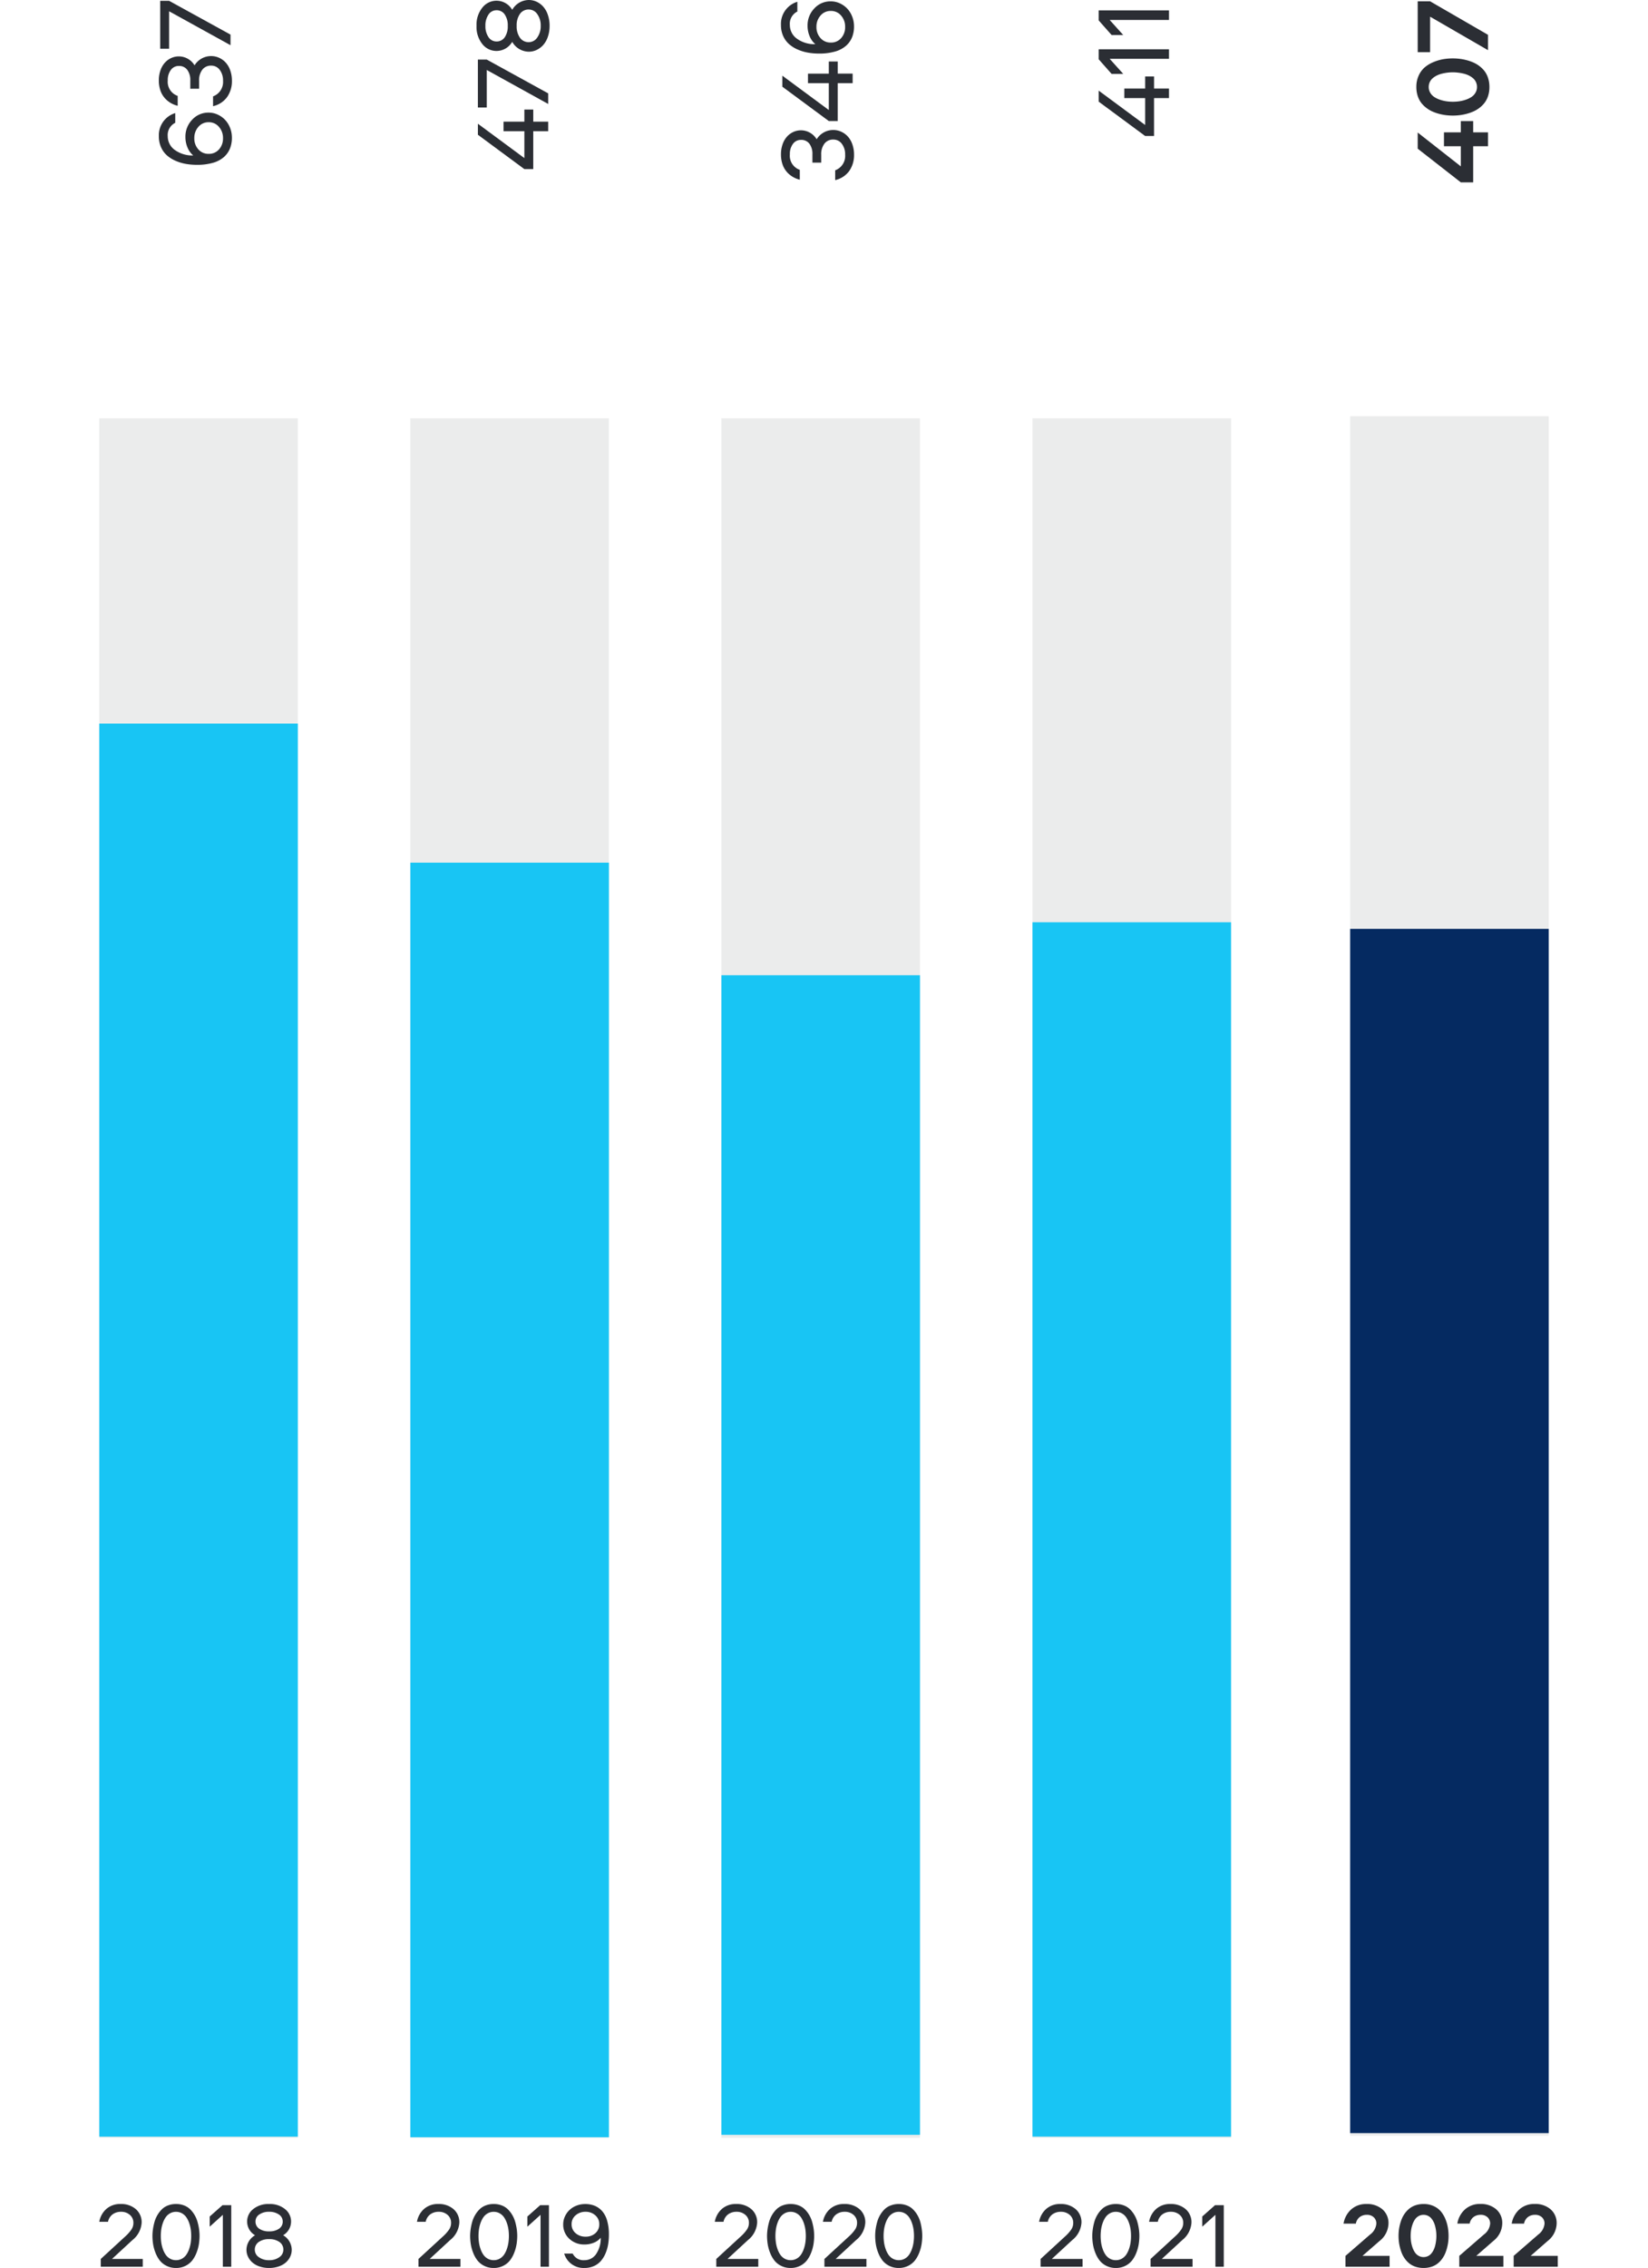 <svg xmlns="http://www.w3.org/2000/svg" xmlns:xlink="http://www.w3.org/1999/xlink" width="249" height="342.519" viewBox="0 0 249 342.519"><defs><filter id="a" x="189" y="47.86" width="60" height="289.68" filterUnits="userSpaceOnUse"><feOffset input="SourceAlpha"/><feGaussianBlur stdDeviation="5" result="b"/><feFlood flood-color="#ccc" flood-opacity="0.102"/><feComposite operator="in" in2="b"/><feComposite in="SourceGraphic"/></filter><filter id="c" x="141" y="48.179" width="60" height="289.68" filterUnits="userSpaceOnUse"><feOffset input="SourceAlpha"/><feGaussianBlur stdDeviation="5" result="d"/><feFlood flood-color="#ccc" flood-opacity="0.102"/><feComposite operator="in" in2="d"/><feComposite in="SourceGraphic"/></filter><filter id="e" x="0" y="48.179" width="60" height="289.68" filterUnits="userSpaceOnUse"><feOffset input="SourceAlpha"/><feGaussianBlur stdDeviation="5" result="f"/><feFlood flood-color="#ccc" flood-opacity="0.102"/><feComposite operator="in" in2="f"/><feComposite in="SourceGraphic"/></filter><filter id="g" x="47" y="48.179" width="60" height="289.68" filterUnits="userSpaceOnUse"><feOffset input="SourceAlpha"/><feGaussianBlur stdDeviation="5" result="h"/><feFlood flood-color="#ccc" flood-opacity="0.102"/><feComposite operator="in" in2="h"/><feComposite in="SourceGraphic"/></filter><filter id="i" x="94" y="48.179" width="60" height="289.68" filterUnits="userSpaceOnUse"><feOffset input="SourceAlpha"/><feGaussianBlur stdDeviation="5" result="j"/><feFlood flood-color="#ccc" flood-opacity="0.102"/><feComposite operator="in" in2="j"/><feComposite in="SourceGraphic"/></filter></defs><g transform="translate(3239 -5744.922)"><g transform="translate(-323 379.782)"><path d="M5.773-6.656h2.1v2.547h1.7v1.867h-1.7V0h-2.1V-2.242H.32V-4.109l5.086-6.516H7.844L2.734-4.109H5.773ZM19.04-5.312a8.585,8.585,0,0,1-.059,1,7.791,7.791,0,0,1-.2,1.055,6.915,6.915,0,0,1-.359,1.043,4.569,4.569,0,0,1-.562.941,4.014,4.014,0,0,1-.781.777A3.462,3.462,0,0,1,16.036.02,4.347,4.347,0,0,1,14.72.211,4.347,4.347,0,0,1,13.4.02,3.462,3.462,0,0,1,12.364-.5a4.014,4.014,0,0,1-.781-.777,4.569,4.569,0,0,1-.562-.941,6.915,6.915,0,0,1-.359-1.043,7.791,7.791,0,0,1-.2-1.055,8.585,8.585,0,0,1-.059-1,8.685,8.685,0,0,1,.059-1,7.641,7.641,0,0,1,.2-1.055,6.835,6.835,0,0,1,.363-1.043,4.474,4.474,0,0,1,.566-.937,4.12,4.12,0,0,1,.781-.77,3.47,3.47,0,0,1,1.035-.516,4.309,4.309,0,0,1,1.313-.191,4.05,4.05,0,0,1,1.758.367,3.564,3.564,0,0,1,1.242.934A5.042,5.042,0,0,1,18.5-8.2a6.873,6.873,0,0,1,.426,1.465A8.7,8.7,0,0,1,19.04-5.312Zm-2.156.82a6.142,6.142,0,0,0,.055-.82,6.607,6.607,0,0,0-.051-.82,7.353,7.353,0,0,0-.152-.824,3.721,3.721,0,0,0-.277-.773,3.018,3.018,0,0,0-.414-.633,1.718,1.718,0,0,0-.578-.437,1.728,1.728,0,0,0-.746-.16,1.675,1.675,0,0,0-.867.23,1.929,1.929,0,0,0-.637.6,3.762,3.762,0,0,0-.414.859,5.336,5.336,0,0,0-.238.977,6.87,6.87,0,0,0-.07.98,6.87,6.87,0,0,0,.07.98,5.336,5.336,0,0,0,.238.977,3.762,3.762,0,0,0,.414.859,1.929,1.929,0,0,0,.637.6,1.675,1.675,0,0,0,.867.23,1.728,1.728,0,0,0,.746-.16,1.718,1.718,0,0,0,.578-.437,3.018,3.018,0,0,0,.414-.633,3.721,3.721,0,0,0,.277-.773A6.782,6.782,0,0,0,16.884-4.492ZM25.338-8.75H19.979v-1.875h7.68V-8.75L22.6,0h-2.32Z" transform="translate(-2691.172 5393) rotate(-90)" fill="#2b2e34"/><g transform="matrix(1, 0, 0, 1, -2916, 5365.14)" filter="url(#a)"><path d="M252.817-180.709h30V78.971h-30Z" transform="translate(-48.82 243.57)" fill="#ebecec"/></g><path d="M252.939-123.827h30V58.039h-30Z" transform="translate(-2964.939 5629.251)" fill="#052a61"/><path d="M3.418-1.641h4.1V0H.854V-1.641L4.566-4.86a2.285,2.285,0,0,0,.95-1.634,1.275,1.275,0,0,0-.393-.981,1.459,1.459,0,0,0-1.036-.366,1.756,1.756,0,0,0-1.073.328,1.631,1.631,0,0,0-.595,1H.561a3.67,3.67,0,0,1,1.172-2.16A3.342,3.342,0,0,1,4.02-9.475a3.515,3.515,0,0,1,2.417.807,2.724,2.724,0,0,1,.913,2.146A3.457,3.457,0,0,1,6-3.89ZM16.427-4.648a7.512,7.512,0,0,1-.051.875,6.817,6.817,0,0,1-.178.923,6.05,6.05,0,0,1-.314.913,4,4,0,0,1-.492.824,3.512,3.512,0,0,1-.684.68A3.029,3.029,0,0,1,13.8.017a3.8,3.8,0,0,1-1.152.167A3.8,3.8,0,0,1,11.495.017a3.029,3.029,0,0,1-.909-.451,3.512,3.512,0,0,1-.684-.68,4,4,0,0,1-.492-.824A6.05,6.05,0,0,1,9.1-2.851a6.817,6.817,0,0,1-.178-.923,7.512,7.512,0,0,1-.051-.875,7.6,7.6,0,0,1,.051-.878A6.686,6.686,0,0,1,9.1-6.45a5.98,5.98,0,0,1,.318-.913,3.914,3.914,0,0,1,.5-.82,3.6,3.6,0,0,1,.684-.673,3.036,3.036,0,0,1,.906-.451,3.77,3.77,0,0,1,1.148-.167,3.544,3.544,0,0,1,1.538.321,3.119,3.119,0,0,1,1.087.817,4.412,4.412,0,0,1,.68,1.159A6.014,6.014,0,0,1,16.324-5.9,7.617,7.617,0,0,1,16.427-4.648Zm-1.887.718a5.374,5.374,0,0,0,.048-.718,5.781,5.781,0,0,0-.044-.718,6.434,6.434,0,0,0-.133-.721,3.256,3.256,0,0,0-.243-.677,2.641,2.641,0,0,0-.362-.554A1.5,1.5,0,0,0,13.3-7.7a1.512,1.512,0,0,0-.653-.14,1.465,1.465,0,0,0-.759.2,1.688,1.688,0,0,0-.557.526,3.292,3.292,0,0,0-.362.752,4.669,4.669,0,0,0-.208.854,6.012,6.012,0,0,0-.062.858,6.012,6.012,0,0,0,.062.858,4.669,4.669,0,0,0,.208.854,3.292,3.292,0,0,0,.362.752,1.688,1.688,0,0,0,.557.526,1.465,1.465,0,0,0,.759.2A1.512,1.512,0,0,0,13.3-1.6a1.5,1.5,0,0,0,.506-.383,2.641,2.641,0,0,0,.362-.554,3.256,3.256,0,0,0,.243-.677A5.935,5.935,0,0,0,14.54-3.931Zm6.07,2.29h4.1V0H18.047V-1.641l3.712-3.22a2.285,2.285,0,0,0,.95-1.634,1.275,1.275,0,0,0-.393-.981,1.459,1.459,0,0,0-1.036-.366,1.756,1.756,0,0,0-1.073.328,1.631,1.631,0,0,0-.595,1H17.753a3.67,3.67,0,0,1,1.172-2.16,3.342,3.342,0,0,1,2.287-.807,3.515,3.515,0,0,1,2.417.807,2.724,2.724,0,0,1,.913,2.146A3.457,3.457,0,0,1,23.188-3.89Zm8.217,0h4.1V0H26.264V-1.641l3.712-3.22a2.285,2.285,0,0,0,.95-1.634,1.275,1.275,0,0,0-.393-.981A1.459,1.459,0,0,0,29.5-7.841a1.756,1.756,0,0,0-1.073.328,1.631,1.631,0,0,0-.595,1H25.97a3.67,3.67,0,0,1,1.172-2.16,3.342,3.342,0,0,1,2.287-.807,3.515,3.515,0,0,1,2.417.807,2.724,2.724,0,0,1,.913,2.146A3.457,3.457,0,0,1,31.4-3.89Z" transform="translate(-2713.561 5707.475)" fill="#2b2e34"/></g><g transform="translate(-323 379.782)"><g transform="matrix(1, 0, 0, 1, -2916, 5365.14)" filter="url(#c)"><path d="M227.305-180.709h30V78.971h-30Z" transform="translate(-71.3 243.89)" fill="#ebecec"/></g><path d="M227.305-124.711h30v183.4h-30Z" transform="translate(-2987.305 5629.135)" fill="#18c5f4"/><path d="M6.047-6.75H7.484V-3.6H9.313v1.344H7.484V0H6.047V-2.258H.32V-3.6l5.188-7.023H7.172L1.984-3.6H6.047ZM11.977,0V-8.961L9.7-6.914V-8.672l2.211-1.953h1.508V0Zm5.868,0V-8.961L15.571-6.914V-8.672l2.211-1.953H19.29V0Z" transform="translate(-2739.375 5386) rotate(-90)" fill="#2b2e34"/><path d="M2.55-1.176H7.2V0H.854V-1.176L4.648-4.662a5.768,5.768,0,0,0,.837-.96,1.748,1.748,0,0,0,.3-.988A1.545,1.545,0,0,0,5.25-7.834,1.956,1.956,0,0,0,3.917-8.3a2.107,2.107,0,0,0-1.268.383,1.836,1.836,0,0,0-.7,1.128H.629A3.359,3.359,0,0,1,1.712-8.74a3.136,3.136,0,0,1,2.136-.735,3.359,3.359,0,0,1,2.3.772,2.592,2.592,0,0,1,.882,2.051,3.637,3.637,0,0,1-1.4,2.632Zm8.436-8.073a3.285,3.285,0,0,1,1.237-.226,3.3,3.3,0,0,1,1.234.222,2.688,2.688,0,0,1,.937.608,4.3,4.3,0,0,1,.656.865,4.392,4.392,0,0,1,.431,1.036,8.374,8.374,0,0,1,.226,1.073,7.412,7.412,0,0,1,.072,1.022,8.1,8.1,0,0,1-.1,1.241,6.183,6.183,0,0,1-.352,1.282,4.587,4.587,0,0,1-.643,1.162,2.981,2.981,0,0,1-1.022.824,3.126,3.126,0,0,1-1.442.325A3.126,3.126,0,0,1,10.78-.14,2.981,2.981,0,0,1,9.758-.964a4.587,4.587,0,0,1-.643-1.162,6.183,6.183,0,0,1-.352-1.282,8.1,8.1,0,0,1-.1-1.241A7.412,7.412,0,0,1,8.74-5.67a8.374,8.374,0,0,1,.226-1.073A4.392,4.392,0,0,1,9.4-7.779a4.3,4.3,0,0,1,.656-.865A2.655,2.655,0,0,1,10.985-9.249Zm.328,8.025a1.788,1.788,0,0,0,.909.232,1.788,1.788,0,0,0,.909-.232,1.983,1.983,0,0,0,.656-.6,3.612,3.612,0,0,0,.424-.861,5.18,5.18,0,0,0,.239-.978,7.049,7.049,0,0,0,.068-.984,7.049,7.049,0,0,0-.068-.984,5.105,5.105,0,0,0-.239-.974,3.629,3.629,0,0,0-.424-.858,1.983,1.983,0,0,0-.656-.6,1.788,1.788,0,0,0-.909-.232,1.788,1.788,0,0,0-.909.232,1.983,1.983,0,0,0-.656.6,3.629,3.629,0,0,0-.424.858,5.105,5.105,0,0,0-.239.974,7.049,7.049,0,0,0-.068.984,7.049,7.049,0,0,0,.068.984,5.18,5.18,0,0,0,.239.978,3.612,3.612,0,0,0,.424.861A1.983,1.983,0,0,0,11.313-1.224Zm7.854.048h4.648V0H17.473V-1.176l3.794-3.486a5.768,5.768,0,0,0,.837-.96,1.748,1.748,0,0,0,.3-.988,1.545,1.545,0,0,0-.533-1.224A1.956,1.956,0,0,0,20.535-8.3a2.107,2.107,0,0,0-1.268.383,1.836,1.836,0,0,0-.7,1.128H17.247A3.359,3.359,0,0,1,18.331-8.74a3.136,3.136,0,0,1,2.136-.735,3.359,3.359,0,0,1,2.3.772,2.592,2.592,0,0,1,.882,2.051,3.637,3.637,0,0,1-1.4,2.632ZM27.269,0V-7.841L25.279-6.05V-7.588L27.214-9.3h1.319V0Z" transform="translate(-2759.629 5707.475)" fill="#2b2e34"/></g><g transform="translate(-322 379.782)"><path d="M5.188-6.812A3.654,3.654,0,0,1,7.773-5.8,3.292,3.292,0,0,1,8.852-3.3a3.224,3.224,0,0,1-.285,1.332A3.606,3.606,0,0,1,7.789-.848a3.677,3.677,0,0,1-1.207.77A4.035,4.035,0,0,1,5.055.211a4.292,4.292,0,0,1-1.641-.3,3.466,3.466,0,0,1-1.289-.926,4.289,4.289,0,0,1-.859-1.656,8.557,8.557,0,0,1-.3-2.414,9.484,9.484,0,0,1,.148-1.7,6.765,6.765,0,0,1,.48-1.559,4.9,4.9,0,0,1,.824-1.289A3.564,3.564,0,0,1,3.637-10.5a3.972,3.972,0,0,1,1.629-.324A3.485,3.485,0,0,1,8.781-8.352H7.313A2.056,2.056,0,0,0,5.281-9.484,2.527,2.527,0,0,0,3.242-8.457a4.51,4.51,0,0,0-.859,2.824,3.1,3.1,0,0,1,1.18-.855A4.015,4.015,0,0,1,5.188-6.812ZM3.3-1.734a2.454,2.454,0,0,0,1.688.6A2.512,2.512,0,0,0,6.7-1.746a1.969,1.969,0,0,0,.7-1.551,1.982,1.982,0,0,0-.7-1.559,2.509,2.509,0,0,0-1.715-.613A2.435,2.435,0,0,0,3.3-4.859,2,2,0,0,0,2.625-3.3,2,2,0,0,0,3.3-1.734Zm9.157-4.344h1.25a2.556,2.556,0,0,0,1.6-.453A1.517,1.517,0,0,0,15.9-7.8a1.46,1.46,0,0,0-.605-1.215,2.527,2.527,0,0,0-1.582-.465,2.24,2.24,0,0,0-2.336,1.5H9.883A3.824,3.824,0,0,1,10.715-9.6a3.421,3.421,0,0,1,1.336-.941,4.6,4.6,0,0,1,1.66-.289,4.531,4.531,0,0,1,1.535.25A3.327,3.327,0,0,1,16.4-9.91a2.961,2.961,0,0,1,.7.961A2.741,2.741,0,0,1,17.344-7.8a2.78,2.78,0,0,1-1.352,2.367,2.935,2.935,0,0,1,1.4,2.508,2.88,2.88,0,0,1-.254,1.191,3.079,3.079,0,0,1-.719,1,3.385,3.385,0,0,1-1.184.691,4.644,4.644,0,0,1-1.578.258A4.153,4.153,0,0,1,11.223-.5a3.609,3.609,0,0,1-1.4-2.137h1.484a2.309,2.309,0,0,0,2.352,1.508,2.6,2.6,0,0,0,1.648-.5,1.555,1.555,0,0,0,.641-1.281,1.628,1.628,0,0,0-.613-1.348,2.62,2.62,0,0,0-1.676-.488h-1.2Zm11.7-3.2H18.5v-1.344h7.234v1.344L20.633,0h-1.6Z" transform="translate(-2882.172 5391) rotate(-90)" fill="#2b2e34"/><g transform="matrix(1, 0, 0, 1, -2917, 5365.14)" filter="url(#e)"><path d="M148.962-180.709h30V78.971h-30Z" transform="translate(-133.96 243.89)" fill="#ebecec"/></g><path d="M149.083-141.964h30V71.443h-30Z" transform="translate(-3051.083 5616.388)" fill="#18c5f4"/><path d="M2.55-1.176H7.2V0H.854V-1.176L4.648-4.662a5.768,5.768,0,0,0,.837-.96,1.748,1.748,0,0,0,.3-.988A1.545,1.545,0,0,0,5.25-7.834,1.956,1.956,0,0,0,3.917-8.3a2.107,2.107,0,0,0-1.268.383,1.836,1.836,0,0,0-.7,1.128H.629A3.359,3.359,0,0,1,1.712-8.74a3.136,3.136,0,0,1,2.136-.735,3.359,3.359,0,0,1,2.3.772,2.592,2.592,0,0,1,.882,2.051,3.637,3.637,0,0,1-1.4,2.632Zm8.436-8.073a3.285,3.285,0,0,1,1.237-.226,3.3,3.3,0,0,1,1.234.222,2.688,2.688,0,0,1,.937.608,4.3,4.3,0,0,1,.656.865,4.392,4.392,0,0,1,.431,1.036,8.374,8.374,0,0,1,.226,1.073,7.412,7.412,0,0,1,.072,1.022,8.1,8.1,0,0,1-.1,1.241,6.183,6.183,0,0,1-.352,1.282,4.587,4.587,0,0,1-.643,1.162,2.981,2.981,0,0,1-1.022.824,3.126,3.126,0,0,1-1.442.325A3.126,3.126,0,0,1,10.78-.14,2.981,2.981,0,0,1,9.758-.964a4.587,4.587,0,0,1-.643-1.162,6.183,6.183,0,0,1-.352-1.282,8.1,8.1,0,0,1-.1-1.241A7.412,7.412,0,0,1,8.74-5.67a8.374,8.374,0,0,1,.226-1.073A4.392,4.392,0,0,1,9.4-7.779a4.3,4.3,0,0,1,.656-.865A2.655,2.655,0,0,1,10.985-9.249Zm.328,8.025a1.788,1.788,0,0,0,.909.232,1.788,1.788,0,0,0,.909-.232,1.983,1.983,0,0,0,.656-.6,3.612,3.612,0,0,0,.424-.861,5.18,5.18,0,0,0,.239-.978,7.049,7.049,0,0,0,.068-.984,7.049,7.049,0,0,0-.068-.984,5.105,5.105,0,0,0-.239-.974,3.629,3.629,0,0,0-.424-.858,1.983,1.983,0,0,0-.656-.6,1.788,1.788,0,0,0-.909-.232,1.788,1.788,0,0,0-.909.232,1.983,1.983,0,0,0-.656.6,3.629,3.629,0,0,0-.424.858,5.105,5.105,0,0,0-.239.974,7.049,7.049,0,0,0-.068.984,7.049,7.049,0,0,0,.068.984,5.18,5.18,0,0,0,.239.978,3.612,3.612,0,0,0,.424.861A1.983,1.983,0,0,0,11.313-1.224ZM19.3,0V-7.841L17.315-6.05V-7.588L19.25-9.3h1.319V0Zm8.422-.041a4.351,4.351,0,0,1-1.436.226,4.382,4.382,0,0,1-1.439-.226,3.158,3.158,0,0,1-1.08-.6,2.733,2.733,0,0,1-.663-.875,2.4,2.4,0,0,1-.236-1.042,2.559,2.559,0,0,1,1.3-2.194,2.4,2.4,0,0,1-1.2-2.085A2.361,2.361,0,0,1,23.878-8.7a3.6,3.6,0,0,1,2.413-.772A3.587,3.587,0,0,1,28.7-8.7a2.364,2.364,0,0,1,.906,1.859,2.4,2.4,0,0,1-1.2,2.085,2.559,2.559,0,0,1,1.3,2.194,2.426,2.426,0,0,1-.232,1.042,2.69,2.69,0,0,1-.66.875A3.154,3.154,0,0,1,27.727-.041Zm.622-6.8a1.236,1.236,0,0,0-.574-1.049A2.509,2.509,0,0,0,26.291-8.3a2.509,2.509,0,0,0-1.483.407,1.236,1.236,0,0,0-.574,1.049,1.276,1.276,0,0,0,.557,1.1,2.541,2.541,0,0,0,1.5.4,2.541,2.541,0,0,0,1.5-.4A1.276,1.276,0,0,0,28.349-6.843Zm-3.6,5.4a2.562,2.562,0,0,0,1.545.451,2.531,2.531,0,0,0,1.538-.451,1.347,1.347,0,0,0,.615-1.121,1.38,1.38,0,0,0-.588-1.176,2.591,2.591,0,0,0-1.565-.431,2.606,2.606,0,0,0-1.569.431,1.377,1.377,0,0,0-.591,1.176A1.347,1.347,0,0,0,24.746-1.442Z" transform="translate(-2902.629 5707.475)" fill="#2b2e34"/></g><g transform="translate(-322 379.782)"><path d="M6.047-6.75H7.484V-3.6H9.313v1.344H7.484V0H6.047V-2.258H.32V-3.6l5.188-7.023H7.172L1.984-3.6H6.047Zm9.243-2.531H9.625v-1.344H16.86v1.344L11.758,0h-1.6ZM23.6-.047a4.973,4.973,0,0,1-1.641.258,5.008,5.008,0,0,1-1.645-.258,3.609,3.609,0,0,1-1.234-.691,3.124,3.124,0,0,1-.758-1,2.739,2.739,0,0,1-.27-1.191A2.924,2.924,0,0,1,19.54-5.437,2.746,2.746,0,0,1,18.165-7.82,2.7,2.7,0,0,1,19.2-9.945a4.115,4.115,0,0,1,2.758-.883,4.1,4.1,0,0,1,2.754.883A2.7,2.7,0,0,1,25.751-7.82a2.746,2.746,0,0,1-1.375,2.383A2.924,2.924,0,0,1,25.86-2.93a2.773,2.773,0,0,1-.266,1.191,3.074,3.074,0,0,1-.754,1A3.6,3.6,0,0,1,23.6-.047Zm.711-7.773a1.412,1.412,0,0,0-.656-1.2,2.867,2.867,0,0,0-1.7-.465,2.867,2.867,0,0,0-1.7.465,1.412,1.412,0,0,0-.656,1.2,1.458,1.458,0,0,0,.637,1.258,2.9,2.9,0,0,0,1.715.453,2.9,2.9,0,0,0,1.715-.453A1.458,1.458,0,0,0,24.313-7.82ZM20.2-1.648a2.928,2.928,0,0,0,1.766.516,2.893,2.893,0,0,0,1.758-.516,1.54,1.54,0,0,0,.7-1.281,1.577,1.577,0,0,0-.672-1.344,2.961,2.961,0,0,0-1.789-.492,2.979,2.979,0,0,0-1.793.492,1.574,1.574,0,0,0-.676,1.344A1.54,1.54,0,0,0,20.2-1.648Z" transform="translate(-2834.172 5391) rotate(-90)" fill="#2b2e34"/><g transform="matrix(1, 0, 0, 1, -2917, 5365.14)" filter="url(#g)"><path d="M175.316-180.709h30V78.971h-30Z" transform="translate(-113.32 243.89)" fill="#ebecec"/></g><path d="M175.2-129.936h30V62.555h-30Z" transform="translate(-3030.197 5625.36)" fill="#18c5f4"/><path d="M2.55-1.176H7.2V0H.854V-1.176L4.648-4.662a5.768,5.768,0,0,0,.837-.96,1.748,1.748,0,0,0,.3-.988A1.545,1.545,0,0,0,5.25-7.834,1.956,1.956,0,0,0,3.917-8.3a2.107,2.107,0,0,0-1.268.383,1.836,1.836,0,0,0-.7,1.128H.629A3.359,3.359,0,0,1,1.712-8.74a3.136,3.136,0,0,1,2.136-.735,3.359,3.359,0,0,1,2.3.772,2.592,2.592,0,0,1,.882,2.051,3.637,3.637,0,0,1-1.4,2.632Zm8.436-8.073a3.285,3.285,0,0,1,1.237-.226,3.3,3.3,0,0,1,1.234.222,2.688,2.688,0,0,1,.937.608,4.3,4.3,0,0,1,.656.865,4.392,4.392,0,0,1,.431,1.036,8.374,8.374,0,0,1,.226,1.073,7.412,7.412,0,0,1,.072,1.022,8.1,8.1,0,0,1-.1,1.241,6.183,6.183,0,0,1-.352,1.282,4.587,4.587,0,0,1-.643,1.162,2.981,2.981,0,0,1-1.022.824,3.126,3.126,0,0,1-1.442.325A3.126,3.126,0,0,1,10.78-.14,2.981,2.981,0,0,1,9.758-.964a4.587,4.587,0,0,1-.643-1.162,6.183,6.183,0,0,1-.352-1.282,8.1,8.1,0,0,1-.1-1.241A7.412,7.412,0,0,1,8.74-5.67a8.374,8.374,0,0,1,.226-1.073A4.392,4.392,0,0,1,9.4-7.779a4.3,4.3,0,0,1,.656-.865A2.655,2.655,0,0,1,10.985-9.249Zm.328,8.025a1.788,1.788,0,0,0,.909.232,1.788,1.788,0,0,0,.909-.232,1.983,1.983,0,0,0,.656-.6,3.612,3.612,0,0,0,.424-.861,5.18,5.18,0,0,0,.239-.978,7.049,7.049,0,0,0,.068-.984,7.049,7.049,0,0,0-.068-.984,5.105,5.105,0,0,0-.239-.974,3.629,3.629,0,0,0-.424-.858,1.983,1.983,0,0,0-.656-.6,1.788,1.788,0,0,0-.909-.232,1.788,1.788,0,0,0-.909.232,1.983,1.983,0,0,0-.656.6,3.629,3.629,0,0,0-.424.858,5.105,5.105,0,0,0-.239.974,7.049,7.049,0,0,0-.068.984,7.049,7.049,0,0,0,.068.984,5.18,5.18,0,0,0,.239.978,3.612,3.612,0,0,0,.424.861A1.983,1.983,0,0,0,11.313-1.224ZM19.3,0V-7.841L17.315-6.05V-7.588L19.25-9.3h1.319V0Zm6.631-3.363a3.23,3.23,0,0,1-2.28-.858,2.87,2.87,0,0,1-.926-2.2,2.782,2.782,0,0,1,.25-1.155,3.167,3.167,0,0,1,.68-.974,3.174,3.174,0,0,1,1.056-.67,3.573,3.573,0,0,1,1.336-.25,3.749,3.749,0,0,1,1.439.263,3.056,3.056,0,0,1,1.125.807,3.721,3.721,0,0,1,.752,1.442,7.423,7.423,0,0,1,.267,2.1,9.016,9.016,0,0,1-.12,1.5A5.9,5.9,0,0,1,29.111-2a4.322,4.322,0,0,1-.7,1.135A2.986,2.986,0,0,1,27.357-.1a3.452,3.452,0,0,1-1.422.284,3.048,3.048,0,0,1-3.062-2.174h1.285a1.793,1.793,0,0,0,1.764,1,2.113,2.113,0,0,0,1.757-.9,4.155,4.155,0,0,0,.711-2.492,2.541,2.541,0,0,1-1.022.745A3.638,3.638,0,0,1,25.936-3.363ZM26.106-8.3a2.221,2.221,0,0,0-1.5.526,1.7,1.7,0,0,0-.612,1.347,1.715,1.715,0,0,0,.608,1.36,2.218,2.218,0,0,0,1.5.526,2.149,2.149,0,0,0,1.483-.523,1.739,1.739,0,0,0,.588-1.364,1.719,1.719,0,0,0-.6-1.34A2.134,2.134,0,0,0,26.106-8.3Z" transform="translate(-2854.629 5707.475)" fill="#2b2e34"/></g><g transform="translate(-323 379.782)"><g transform="matrix(1, 0, 0, 1, -2916, 5365.14)" filter="url(#i)"><path d="M200.828-180.709h30V78.971h-30Z" transform="translate(-91.83 243.89)" fill="#ebecec"/></g><path d="M201.312-119.952h30V55.175h-30Z" transform="translate(-3008.312 5632.376)" fill="#18c5f4"/><path d="M3.3-6.078h1.25a2.556,2.556,0,0,0,1.6-.453A1.517,1.517,0,0,0,6.734-7.8,1.46,1.46,0,0,0,6.129-9.02a2.527,2.527,0,0,0-1.582-.465,2.24,2.24,0,0,0-2.336,1.5H.719A3.824,3.824,0,0,1,1.551-9.6a3.421,3.421,0,0,1,1.336-.941,4.6,4.6,0,0,1,1.66-.289,4.531,4.531,0,0,1,1.535.25,3.327,3.327,0,0,1,1.152.668,2.961,2.961,0,0,1,.7.961A2.741,2.741,0,0,1,8.18-7.8,2.78,2.78,0,0,1,6.828-5.437a2.935,2.935,0,0,1,1.4,2.508,2.88,2.88,0,0,1-.254,1.191,3.079,3.079,0,0,1-.719,1A3.385,3.385,0,0,1,6.07-.047,4.644,4.644,0,0,1,4.492.211,4.153,4.153,0,0,1,2.059-.5a3.609,3.609,0,0,1-1.4-2.137H2.141A2.309,2.309,0,0,0,4.492-1.133a2.6,2.6,0,0,0,1.648-.5,1.555,1.555,0,0,0,.641-1.281,1.628,1.628,0,0,0-.613-1.348A2.62,2.62,0,0,0,4.492-4.75H3.3ZM15.3-6.75h1.438V-3.6H18.57v1.344H16.742V0H15.3V-2.258H9.578V-3.6l5.188-7.023H16.43L11.242-3.6H15.3Zm8.688-.062A3.654,3.654,0,0,1,26.578-5.8,3.292,3.292,0,0,1,27.656-3.3a3.224,3.224,0,0,1-.285,1.332,3.606,3.606,0,0,1-.777,1.117,3.677,3.677,0,0,1-1.207.77,4.035,4.035,0,0,1-1.527.289,4.292,4.292,0,0,1-1.641-.3,3.466,3.466,0,0,1-1.289-.926,4.289,4.289,0,0,1-.859-1.656,8.557,8.557,0,0,1-.3-2.414,9.484,9.484,0,0,1,.148-1.7,6.765,6.765,0,0,1,.48-1.559,4.9,4.9,0,0,1,.824-1.289,3.564,3.564,0,0,1,1.223-.871,3.972,3.972,0,0,1,1.629-.324,3.485,3.485,0,0,1,3.516,2.477H26.117a2.056,2.056,0,0,0-2.031-1.133,2.527,2.527,0,0,0-2.039,1.027,4.51,4.51,0,0,0-.859,2.824,3.1,3.1,0,0,1,1.18-.855A4.015,4.015,0,0,1,23.992-6.812ZM22.109-1.734a2.454,2.454,0,0,0,1.688.6,2.512,2.512,0,0,0,1.711-.613,1.969,1.969,0,0,0,.7-1.551,1.982,1.982,0,0,0-.7-1.559A2.509,2.509,0,0,0,23.8-5.469a2.435,2.435,0,0,0-1.687.609A2,2,0,0,0,21.43-3.3,2,2,0,0,0,22.109-1.734Z" transform="translate(-2787.172 5393) rotate(-90)" fill="#2b2e34"/><path d="M2.55-1.176H7.2V0H.854V-1.176L4.648-4.662a5.768,5.768,0,0,0,.837-.96,1.748,1.748,0,0,0,.3-.988A1.545,1.545,0,0,0,5.25-7.834,1.956,1.956,0,0,0,3.917-8.3a2.107,2.107,0,0,0-1.268.383,1.836,1.836,0,0,0-.7,1.128H.629A3.359,3.359,0,0,1,1.712-8.74a3.136,3.136,0,0,1,2.136-.735,3.359,3.359,0,0,1,2.3.772,2.592,2.592,0,0,1,.882,2.051,3.637,3.637,0,0,1-1.4,2.632Zm8.3-8.073a3.285,3.285,0,0,1,1.237-.226,3.3,3.3,0,0,1,1.234.222,2.688,2.688,0,0,1,.937.608,4.3,4.3,0,0,1,.656.865,4.392,4.392,0,0,1,.431,1.036,8.374,8.374,0,0,1,.226,1.073,7.412,7.412,0,0,1,.072,1.022,8.1,8.1,0,0,1-.1,1.241,6.183,6.183,0,0,1-.352,1.282,4.587,4.587,0,0,1-.643,1.162,2.981,2.981,0,0,1-1.022.824,3.126,3.126,0,0,1-1.442.325A3.126,3.126,0,0,1,10.64-.14,2.981,2.981,0,0,1,9.618-.964a4.587,4.587,0,0,1-.643-1.162,6.183,6.183,0,0,1-.352-1.282,8.1,8.1,0,0,1-.1-1.241A7.412,7.412,0,0,1,8.6-5.67a8.374,8.374,0,0,1,.226-1.073,4.392,4.392,0,0,1,.431-1.036,4.3,4.3,0,0,1,.656-.865A2.655,2.655,0,0,1,10.845-9.249Zm.328,8.025a1.788,1.788,0,0,0,.909.232,1.788,1.788,0,0,0,.909-.232,1.983,1.983,0,0,0,.656-.6,3.612,3.612,0,0,0,.424-.861,5.18,5.18,0,0,0,.239-.978,7.049,7.049,0,0,0,.068-.984,7.049,7.049,0,0,0-.068-.984,5.105,5.105,0,0,0-.239-.974,3.629,3.629,0,0,0-.424-.858,1.983,1.983,0,0,0-.656-.6,1.788,1.788,0,0,0-.909-.232,1.788,1.788,0,0,0-.909.232,1.983,1.983,0,0,0-.656.6,3.629,3.629,0,0,0-.424.858,5.105,5.105,0,0,0-.239.974,7.049,7.049,0,0,0-.068.984,7.049,7.049,0,0,0,.068.984,5.18,5.18,0,0,0,.239.978,3.612,3.612,0,0,0,.424.861A1.983,1.983,0,0,0,11.173-1.224Zm7.714.048h4.648V0H17.193V-1.176l3.794-3.486a5.768,5.768,0,0,0,.837-.96,1.748,1.748,0,0,0,.3-.988,1.545,1.545,0,0,0-.533-1.224A1.956,1.956,0,0,0,20.255-8.3a2.107,2.107,0,0,0-1.268.383,1.836,1.836,0,0,0-.7,1.128H16.967A3.359,3.359,0,0,1,18.051-8.74a3.136,3.136,0,0,1,2.136-.735,3.359,3.359,0,0,1,2.3.772,2.592,2.592,0,0,1,.882,2.051,3.637,3.637,0,0,1-1.4,2.632Zm8.3-8.073a3.285,3.285,0,0,1,1.237-.226,3.3,3.3,0,0,1,1.234.222,2.688,2.688,0,0,1,.937.608,4.3,4.3,0,0,1,.656.865,4.392,4.392,0,0,1,.431,1.036A8.374,8.374,0,0,1,31.9-5.67a7.412,7.412,0,0,1,.072,1.022,8.1,8.1,0,0,1-.1,1.241,6.183,6.183,0,0,1-.352,1.282,4.587,4.587,0,0,1-.643,1.162,2.981,2.981,0,0,1-1.022.824,3.126,3.126,0,0,1-1.442.325A3.126,3.126,0,0,1,26.978-.14a2.981,2.981,0,0,1-1.022-.824,4.587,4.587,0,0,1-.643-1.162,6.183,6.183,0,0,1-.352-1.282,8.1,8.1,0,0,1-.1-1.241,7.412,7.412,0,0,1,.072-1.022,8.374,8.374,0,0,1,.226-1.073,4.392,4.392,0,0,1,.431-1.036,4.3,4.3,0,0,1,.656-.865A2.655,2.655,0,0,1,27.184-9.249Zm.328,8.025a1.788,1.788,0,0,0,.909.232,1.788,1.788,0,0,0,.909-.232,1.983,1.983,0,0,0,.656-.6,3.612,3.612,0,0,0,.424-.861,5.18,5.18,0,0,0,.239-.978,7.05,7.05,0,0,0,.068-.984,7.05,7.05,0,0,0-.068-.984,5.105,5.105,0,0,0-.239-.974,3.629,3.629,0,0,0-.424-.858,1.983,1.983,0,0,0-.656-.6,1.788,1.788,0,0,0-.909-.232,1.788,1.788,0,0,0-.909.232,1.983,1.983,0,0,0-.656.6,3.629,3.629,0,0,0-.424.858,5.105,5.105,0,0,0-.239.974,7.05,7.05,0,0,0-.068.984,7.05,7.05,0,0,0,.068.984,5.18,5.18,0,0,0,.239.978,3.612,3.612,0,0,0,.424.861A1.983,1.983,0,0,0,27.512-1.224Z" transform="translate(-2808.629 5707.475)" fill="#2b2e34"/></g></g></svg>